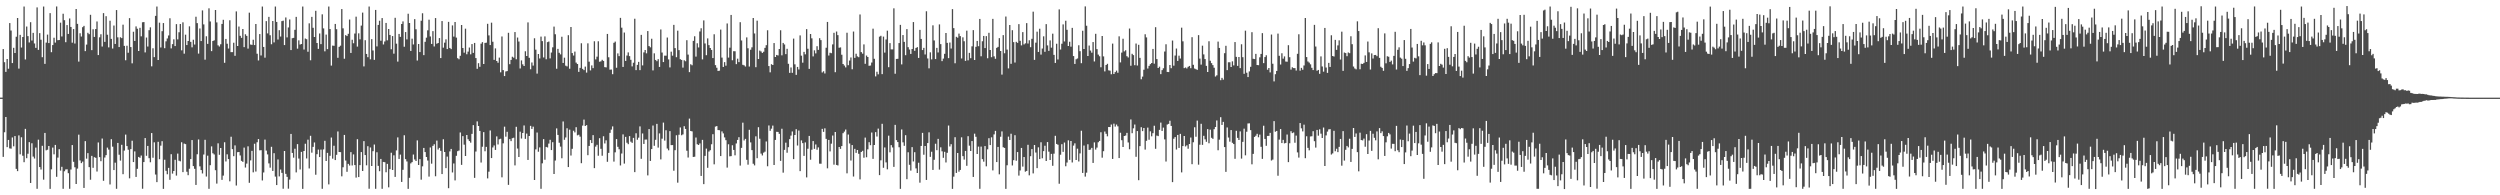 <?xml version="1.0" encoding="UTF-8"?>
<svg xmlns="http://www.w3.org/2000/svg" width="1920" height="150">
  <path d="M0 74.964h1v1.000H0zM1 74.980h1v1.000H1zM2 37.682h1v82.801H2zM3 47.779h1v53.813H3zM4 55.170h1v34.672H4zM5 45.336h1v67.678H5zM6 52.772h1v54.678H6zM7 17.698h1v96.268H7zM8 23.423h1v90.769H8zM9 48.428h1v57.140H9zM10 36.734h1v75.668H10zM11 40.687h1v63.820H11zM12 28.188h1v101.520H12zM13 13.844h1v117.602H13zM14 52.672h1v51.309H14zM15 26.756h1v91.793H15zM16 36.501h1v68.934H16zM17 28.394h1v91.193H17zM18 5.010h1v119.569H18zM19 45.658h1v53.299H19zM20 20.379h1v101.097H20zM21 27.759h1v90.325H21zM22 32.593h1v76.584H22zM23 17.074h1v123.445H23zM24 31.103h1v78.930H24zM25 25.242h1v95.042H25zM26 33.397h1v88.332H26zM27 36.781h1v76.562H27zM28 5.682h1v139.307H28zM29 38.299h1v68.966H29zM30 25.462h1v102.850H30zM31 30.523h1v99.679H31zM32 43.922h1v68.051H32zM33 5.032h1v132.960H33zM34 49.043h1v53.049H34zM35 32.722h1v82.745H35zM36 26.599h1v88.372H36zM37 33.058h1v79.078H37zM38 10.084h1v134.963H38zM39 40.111h1v89.957H39zM40 34.614h1v78.727H40zM41 28.959h1v89.586H41zM42 32.694h1v78.618H42zM43 4.976h1v130.786H43zM44 30.851h1v90.184H44zM45 30.727h1v83.835H45zM46 17.393h1v113.629H46zM47 28.005h1v100.110H47zM48 10.538h1v134.467H48zM49 15.492h1v116.030H49zM50 32.403h1v97.743H50zM51 19.242h1v110.775H51zM52 26.083h1v106.927H52zM53 14.171h1v130.802H53zM54 20.705h1v109.482H54zM55 32.762h1v78.658H55zM56 22.303h1v101.949H56zM57 33.438h1v95.001H57zM58 6.936h1v134.381H58zM59 18.335h1v111.172H59zM60 47.285h1v56.146H60zM61 25.550h1v97.662H61zM62 28.035h1v97.268H62zM63 20.868h1v103.239H63zM64 19.866h1v124.491H64zM65 39.262h1v69.137H65zM66 34.256h1v87.619H66zM67 25.191h1v92.413H67zM68 26.244h1v102.121H68zM69 11.349h1v126.667H69zM70 38.498h1v81.191H70zM71 22.461h1v106.408H71zM72 28.359h1v92.346H72zM73 22.308h1v98.902H73zM74 16.476h1v115.243H74zM75 42.302h1v67.104H75zM76 28.647h1v92.056H76zM77 26.312h1v97.495H77zM78 35.752h1v70.630H78zM79 10.083h1v128.768H79zM80 32.148h1v88.818H80zM81 12.462h1v106.679H81zM82 26.657h1v86.712H82zM83 36.416h1v78.496H83zM84 15.908h1v125.762H84zM85 29.851h1v77.054H85zM86 37.289h1v75.333H86zM87 19.635h1v110.984H87zM88 33.735h1v91.216H88zM89 7.754h1v137.243H89zM90 28.654h1v81.136H90zM91 36.136h1v82.700H91zM92 28.614h1v94.717H92zM93 29.306h1v81.891H93zM94 18.929h1v114.873H94zM95 35.248h1v80.389H95zM96 46.305h1v57.049H96zM97 35.113h1v77.071H97zM98 40.495h1v74.502H98zM99 13.925h1v123.051H99zM100 36.151h1v78.373H100zM101 48.663h1v59.411H101zM102 24.375h1v100.079H102zM103 31.426h1v84.871H103zM104 20.296h1v115.568H104zM105 22.067h1v107.565H105zM106 39.185h1v81.339H106zM107 21.365h1v99.824H107zM108 27.885h1v91.581H108zM109 17.118h1v127.831H109zM110 16.953h1v107.515H110zM111 40.262h1v65.775H111zM112 28.829h1v90.830H112zM113 35.745h1v76.311H113zM114 23.196h1v98.308H114zM115 21.009h1v103.634H115zM116 50.953h1v51.240H116zM117 37.072h1v84.076H117zM118 43.885h1v65.417H118zM119 12.184h1v121.864H119zM120 4.996h1v134.886H120zM121 46.070h1v62.813H121zM122 17.397h1v104.866H122zM123 36.442h1v75.443H123zM124 23.940h1v84.510H124zM125 17.724h1v127.308H125zM126 37.007h1v85.680H126zM127 31.760h1v99.425H127zM128 29.526h1v104.317H128zM129 27.249h1v101.689H129zM130 14.008h1v124.100H130zM131 37.146h1v81.287H131zM132 33.918h1v99.411H132zM133 30.182h1v101.140H133zM134 35.402h1v87.322H134zM135 18.516h1v116.360H135zM136 30.282h1v87.678H136zM137 24.760h1v98.702H137zM138 18.418h1v105.488H138zM139 38.663h1v70.591H139zM140 17.170h1v115.013H140zM141 41.238h1v69.023H141zM142 26.635h1v84.070H142zM143 34.617h1v97.286H143zM144 31.494h1v103.084H144zM145 20.208h1v109.371H145zM146 32.167h1v89.996H146zM147 36.327h1v71.229H147zM148 30.521h1v97.043H148zM149 34.198h1v95.430H149zM150 12.852h1v129.193H150zM151 17.774h1v100.726H151zM152 41.174h1v65.929H152zM153 21.882h1v105.842H153zM154 31.563h1v99.069H154zM155 7.963h1v125.246H155zM156 18.731h1v99.965H156zM157 45.800h1v61.582H157zM158 27.877h1v107.699H158zM159 33.680h1v85.889H159zM160 6.401h1v138.611H160zM161 16.473h1v110.398H161zM162 39.249h1v73.192H162zM163 31.494h1v86.196H163zM164 30.984h1v87.645H164zM165 7.687h1v123.024H165zM166 17.179h1v123.839H166zM167 34.820h1v75.236H167zM168 35.716h1v83.164H168zM169 34.019h1v79.662H169zM170 18.390h1v119.745H170zM171 15.221h1v119.650H171zM172 48.212h1v61.043H172zM173 29.898h1v94.110H173zM174 33.581h1v84.967H174zM175 37.253h1v84.926H175zM176 15.554h1v123.731H176zM177 40.055h1v64.979H177zM178 40.037h1v74.518H178zM179 32.819h1v87.154H179zM180 42.865h1v68.782H180zM181 8.767h1v133.728H181zM182 35.346h1v81.566H182zM183 20.375h1v96.362H183zM184 27.479h1v91.907H184zM185 29.105h1v94.429H185zM186 22.279h1v102.012H186zM187 36.213h1v77.128H187zM188 26.327h1v102.334H188zM189 27.565h1v98.085H189zM190 37.333h1v75.036H190zM191 9.734h1v130.654H191zM192 34.181h1v88.991H192zM193 34.437h1v81.420H193zM194 30.494h1v101.882H194zM195 34.594h1v75.776H195zM196 18.430h1v113.326H196zM197 41.272h1v67.986H197zM198 46.449h1v60.367H198zM199 26.145h1v89.300H199zM200 42.610h1v72.726H200zM201 4.995h1v133.607H201zM202 36.060h1v96.398H202zM203 44.275h1v62.938H203zM204 16.244h1v99.420H204zM205 25.675h1v92.880H205zM206 12.953h1v112.546H206zM207 27.103h1v101.659H207zM208 33.989h1v78.750H208zM209 16.143h1v115.128H209zM210 32.582h1v85.078H210zM211 5.004h1v130.635H211zM212 16.863h1v125.259H212zM213 30.366h1v92.114H213zM214 23.208h1v112.272H214zM215 28.042h1v102.186H215zM216 16.254h1v116.519H216zM217 15.898h1v129.071H217zM218 34.636h1v81.316H218zM219 13.435h1v120.106H219zM220 28.699h1v107.120H220zM221 21.108h1v123.788H221zM222 14.941h1v122.968H222zM223 38.465h1v64.411H223zM224 29.352h1v88.076H224zM225 29.091h1v91.986H225zM226 22.866h1v91.354H226zM227 12.967h1v119.445H227zM228 37.364h1v73.324H228zM229 30.950h1v90.828H229zM230 34.186h1v95.939H230zM231 33.792h1v82.836H231zM232 5.005h1v140.029H232zM233 38.057h1v77.932H233zM234 29.610h1v80.754H234zM235 30.081h1v91.598H235zM236 39.715h1v67.546H236zM237 17.914h1v111.479H237zM238 46.280h1v58.005H238zM239 12.948h1v104.323H239zM240 21.368h1v91.413H240zM241 28.395h1v80.994H241zM242 8.273h1v125.928H242zM243 33.027h1v85.415H243zM244 37.508h1v77.364H244zM245 25.684h1v94.932H245zM246 33.902h1v80.975H246zM247 11.014h1v134.006H247zM248 21.831h1v92.908H248zM249 39.427h1v68.724H249zM250 26.599h1v97.053H250zM251 37.759h1v79.629H251zM252 5.007h1v136.599H252zM253 22.340h1v97.306H253zM254 50.402h1v55.203H254zM255 35.039h1v86.792H255zM256 35.168h1v76.762H256zM257 18.391h1v104.550H257zM258 22.424h1v96.441H258zM259 44.381h1v56.569H259zM260 35.980h1v80.750H260zM261 35.094h1v81.732H261zM262 6.948h1v128.480H262zM263 21.755h1v106.698H263zM264 45.133h1v58.480H264zM265 26.990h1v96.314H265zM266 27.716h1v104.202H266zM267 25.976h1v99.869H267zM268 14.986h1v112.122H268zM269 40.655h1v76.194H269zM270 30.496h1v96.574H270zM271 33.203h1v85.371H271zM272 25.750h1v101.001H272zM273 12.813h1v123.574H273zM274 35.803h1v71.121H274zM275 25.603h1v110.393H275zM276 30.230h1v96.595H276zM277 19.679h1v97.087H277zM278 9.680h1v121.628H278zM279 51.011h1v57.394H279zM280 30.863h1v88.219H280zM281 41.433h1v85.547H281zM282 43.928h1v68.372H282zM283 4.997h1v139.974H283zM284 45.553h1v67.683H284zM285 30.045h1v97.430H285zM286 38.762h1v77.361H286zM287 45.956h1v65.054H287zM288 7.624h1v137.400H288zM289 35.659h1v81.277H289zM290 19.131h1v108.239H290zM291 15.918h1v115.544H291zM292 31.294h1v90.759H292zM293 13.900h1v131.112H293zM294 34.124h1v90.253H294zM295 31.829h1v92.751H295zM296 17.629h1v114.677H296zM297 30.982h1v94.887H297zM298 22.264h1v121.616H298zM299 26.849h1v103.045H299zM300 37.821h1v79.477H300zM301 27.708h1v102.843H301zM302 41.216h1v78.076H302zM303 13.690h1v122.170H303zM304 33.520h1v81.962H304zM305 47.288h1v58.243H305zM306 26.042h1v96.003H306zM307 28.334h1v90.398H307zM308 18.425h1v121.284H308zM309 16.438h1v113.967H309zM310 35.878h1v68.021H310zM311 24.618h1v97.576H311zM312 30.251h1v93.734H312zM313 10.526h1v134.499H313zM314 17.651h1v118.915H314zM315 39.141h1v86.345H315zM316 29.691h1v94.825H316zM317 34.157h1v84.519H317zM318 14.715h1v107.758H318zM319 22.462h1v101.202H319zM320 46.471h1v61.344H320zM321 33.795h1v92.924H321zM322 40.001h1v82.199H322zM323 15.914h1v122.078H323zM324 10.186h1v117.553H324zM325 42.342h1v71.258H325zM326 32.079h1v84.699H326zM327 28.923h1v91.637H327zM328 23.317h1v99.983H328zM329 15.114h1v120.498H329zM330 28.004h1v85.250H330zM331 33.723h1v91.957H331zM332 23.907h1v88.110H332zM333 35.660h1v75.154H333zM334 13.868h1v121.480H334zM335 33.610h1v74.376H335zM336 33.041h1v81.820H336zM337 29.234h1v84.337H337zM338 44.581h1v71.304H338zM339 16.185h1v117.510H339zM340 36.626h1v70.333H340zM341 32.764h1v83.971H341zM342 30.229h1v98.892H342zM343 37.683h1v82.612H343zM344 16.786h1v127.756H344zM345 36.792h1v79.487H345zM346 37.754h1v76.624H346zM347 19.486h1v112.966H347zM348 28.120h1v97.427H348zM349 16.878h1v121.646H349zM350 28.886h1v90.746H350zM351 44.672h1v71.440H351zM352 45.500h1v70.127H352zM353 42.836h1v58.894H353zM354 19.205h1v107.405H354zM355 36.870h1v67.671H355zM356 40.429h1v70.660H356zM357 21.995h1v97.793H357zM358 41.654h1v62.013H358zM359 39.609h1v67.370H359zM360 36.499h1v71.861H360zM361 41.702h1v67.853H361zM362 33.860h1v68.931H362zM363 40.585h1v55.522H363zM364 32.958h1v103.646H364zM365 44.585h1v71.773H365zM366 52.854h1v40.371H366zM367 48.525h1v48.265H367zM368 51.317h1v49.233H368zM369 33.543h1v91.274H369zM370 32.374h1v80.295H370zM371 49.139h1v52.357H371zM372 32.952h1v83.229H372zM373 32.781h1v79.998H373zM374 18.260h1v118.769H374zM375 27.184h1v104.640H375zM376 34.623h1v65.585H376zM377 17.387h1v104.027H377zM378 32.029h1v81.240H378zM379 45.955h1v65.780H379zM380 37.151h1v77.988H380zM381 46.830h1v57.940H381zM382 48.176h1v62.764H382zM383 44.223h1v62.730H383zM384 55.532h1v50.996H384zM385 28.011h1v108.196H385zM386 53.846h1v56.227H386zM387 58.417h1v38.861H387zM388 54.897h1v50.077H388zM389 54.603h1v46.595H389zM390 25.198h1v116.764H390zM391 49.314h1v57.554H391zM392 46.026h1v62.339H392zM393 43.596h1v62.550H393zM394 44.300h1v61.492H394zM395 24.631h1v102.384H395zM396 45.492h1v51.914H396zM397 28.809h1v85.267H397zM398 31.916h1v88.654H398zM399 52.572h1v48.541H399zM400 46.378h1v60.030H400zM401 49.426h1v52.725H401zM402 50.705h1v45.662H402zM403 39.360h1v67.292H403zM404 42.987h1v59.637H404zM405 17.203h1v105.634H405zM406 44.380h1v60.070H406zM407 53.199h1v43.475H407zM408 47.973h1v51.027H408zM409 50.397h1v46.901H409zM410 29.398h1v108.835H410zM411 38.122h1v76.641H411zM412 56.513h1v45.253H412zM413 41.484h1v75.035H413zM414 44.898h1v68.293H414zM415 28.133h1v116.889H415zM416 31.609h1v93.838H416zM417 44.124h1v62.728H417zM418 27.940h1v94.734H418zM419 45.491h1v67.361H419zM420 32.355h1v80.917H420zM421 31.899h1v78.387H421zM422 44.866h1v62.490H422zM423 40.321h1v74.945H423zM424 36.365h1v72.856H424zM425 20.426h1v113.212H425zM426 26.314h1v97.001H426zM427 52.799h1v45.814H427zM428 37.550h1v66.073H428zM429 40.570h1v69.068H429zM430 41.756h1v70.837H430zM431 28.230h1v93.324H431zM432 48.342h1v44.938H432zM433 44.290h1v63.067H433zM434 50.412h1v55.175H434zM435 50.975h1v47.535H435zM436 27.019h1v101.291H436zM437 52.812h1v46.795H437zM438 20.751h1v98.718H438zM439 40.744h1v73.532H439zM440 42.635h1v57.771H440zM441 39.644h1v62.015H441zM442 48.083h1v49.614H442zM443 49.155h1v54.798H443zM444 55.189h1v48.308H444zM445 52.130h1v52.849H445zM446 33.203h1v92.150H446zM447 52.898h1v43.566H447zM448 53.880h1v37.998H448zM449 51.170h1v45.603H449zM450 55.771h1v40.348H450zM451 33.256h1v85.935H451zM452 47.371h1v64.700H452zM453 54.056h1v53.519H453zM454 50.232h1v59.635H454zM455 52.319h1v51.441H455zM456 31.682h1v97.450H456zM457 45.611h1v66.971H457zM458 43.540h1v67.651H458zM459 31.676h1v87.950H459zM460 47.434h1v58.698H460zM461 47.123h1v67.151H461zM462 45.919h1v73.705H462zM463 46.794h1v57.851H463zM464 51.542h1v58.617H464zM465 51.742h1v56.010H465zM466 26.080h1v98.197H466zM467 43.994h1v73.410H467zM468 53.499h1v48.553H468zM469 53.394h1v46.151H469zM470 56.999h1v40.050H470zM471 32.876h1v91.243H471zM472 31.959h1v85.011H472zM473 52.025h1v54.774H473zM474 41.001h1v71.752H474zM475 43.098h1v71.536H475zM476 13.726h1v113.328H476zM477 21.230h1v96.662H477zM478 51.403h1v51.792H478zM479 24.982h1v100.659H479zM480 46.792h1v58.302H480zM481 42.633h1v66.970H481zM482 40.251h1v70.481H482zM483 43.094h1v61.479H483zM484 45.952h1v62.841H484zM485 50.987h1v58.711H485zM486 48.171h1v57.723H486zM487 14.411h1v117.808H487zM488 53.886h1v48.465H488zM489 49.800h1v57.523H489zM490 47.527h1v58.205H490zM491 53.855h1v43.218H491zM492 26.798h1v95.143H492zM493 50.207h1v52.289H493zM494 40.260h1v70.289H494zM495 38.402h1v68.807H495zM496 40.953h1v66.231H496zM497 23.842h1v110.866H497zM498 35.381h1v63.755H498zM499 36.344h1v87.242H499zM500 29.729h1v84.762H500zM501 54.075h1v42.319H501zM502 40.975h1v70.987H502zM503 46.039h1v61.339H503zM504 47.023h1v48.088H504zM505 45.454h1v67.883H505zM506 51.424h1v51.011H506zM507 22.630h1v99.814H507zM508 40.350h1v66.146H508zM509 47.685h1v46.490H509zM510 42.764h1v65.236H510zM511 42.753h1v57.293H511zM512 28.849h1v85.213H512zM513 45.626h1v69.839H513zM514 51.766h1v48.955H514zM515 39.686h1v71.757H515zM516 42.769h1v68.662H516zM517 19.089h1v112.032H517zM518 36.971h1v78.365H518zM519 43.927h1v59.979H519zM520 23.578h1v116.724H520zM521 38.507h1v64.945H521zM522 45.454h1v52.457H522zM523 46.048h1v57.845H523zM524 51.907h1v51.334H524zM525 46.305h1v50.608H525zM526 47.045h1v51.989H526zM527 30.882h1v84.893H527zM528 41.912h1v79.088H528zM529 55.405h1v35.660H529zM530 49.374h1v51.219H530zM531 50.143h1v50.759H531zM532 31.370h1v89.169H532zM533 27.833h1v92.534H533zM534 43.447h1v62.192H534zM535 33.218h1v77.584H535zM536 36.471h1v74.883H536zM537 24.148h1v85.977H537zM538 21.716h1v113.381H538zM539 45.603h1v61.811H539zM540 15.663h1v125.750H540zM541 33.381h1v86.342H541zM542 42.374h1v71.768H542zM543 29.495h1v99.358H543zM544 34.651h1v81.751H544zM545 36.889h1v78.444H545zM546 38.328h1v72.447H546zM547 44.605h1v58.439H547zM548 26.331h1v99.863H548zM549 50.025h1v47.205H549zM550 52.029h1v44.790H550zM551 54.488h1v45.427H551zM552 54.280h1v45.696H552zM553 22.749h1v97.122H553zM554 44.239h1v56.684H554zM555 51.391h1v51.042H555zM556 47.699h1v57.804H556zM557 50.416h1v57.246H557zM558 18.023h1v110.673H558zM559 44.256h1v66.538H559zM560 36.588h1v83.464H560zM561 11.455h1v108.462H561zM562 46.261h1v65.317H562zM563 39.311h1v75.846H563zM564 39.395h1v79.900H564zM565 49.272h1v60.905H565zM566 45.069h1v62.400H566zM567 47.730h1v57.617H567zM568 17.046h1v110.145H568zM569 31.073h1v82.475H569zM570 49.782h1v44.415H570zM571 50.156h1v57.709H571zM572 51.106h1v55.535H572zM573 28.738h1v93.967H573zM574 37.050h1v89.392H574zM575 51.089h1v48.599H575zM576 38.205h1v71.154H576zM577 36.352h1v78.966H577zM578 13.799h1v111.943H578zM579 25.710h1v101.297H579zM580 51.603h1v53.103H580zM581 15.854h1v105.645H581zM582 45.292h1v52.373H582zM583 38.837h1v67.702H583zM584 39.516h1v78.467H584zM585 40.637h1v78.779H585zM586 39.729h1v77.500H586zM587 36.769h1v79.698H587zM588 34.688h1v73.944H588zM589 23.230h1v104.473H589zM590 50.736h1v45.635H590zM591 55.550h1v44.905H591zM592 49.322h1v49.511H592zM593 49.906h1v46.577H593zM594 33.065h1v93.644H594zM595 43.766h1v63.707H595zM596 42.206h1v58.999H596zM597 42.574h1v58.744H597zM598 37.610h1v65.178H598zM599 23.221h1v100.337H599zM600 42.480h1v56.385H600zM601 32.956h1v99.628H601zM602 34.145h1v80.939H602zM603 41.563h1v68.024H603zM604 37.467h1v79.858H604zM605 49.005h1v64.025H605zM606 55.973h1v50.881H606zM607 51.813h1v52.341H607zM608 55.905h1v45.064H608zM609 29.650h1v92.564H609zM610 49.416h1v54.279H610zM611 57.476h1v41.745H611zM612 51.386h1v60.383H612zM613 53.356h1v46.889H613zM614 27.208h1v104.199H614zM615 42.765h1v65.071H615zM616 48.135h1v61.779H616zM617 39.856h1v79.867H617zM618 41.722h1v67.659H618zM619 22.360h1v113.875H619zM620 37.422h1v76.786H620zM621 52.872h1v51.503H621zM622 26.099h1v96.596H622zM623 29.453h1v85.519H623zM624 43.297h1v65.022H624zM625 38.661h1v75.658H625zM626 40.985h1v69.939H626zM627 35.482h1v79.516H627zM628 38.302h1v74.920H628zM629 29.326h1v96.388H629zM630 30.817h1v94.932H630zM631 55.665h1v43.314H631zM632 54.712h1v46.578H632zM633 56.433h1v42.145H633zM634 36.681h1v69.984H634zM635 16.822h1v112.472H635zM636 42.654h1v64.792H636zM637 40.508h1v75.773H637zM638 40.851h1v69.508H638zM639 34.106h1v70.009H639zM640 25.201h1v101.250H640zM641 55.472h1v45.883H641zM642 24.243h1v102.402H642zM643 26.972h1v100.117H643zM644 36.678h1v76.203H644zM645 36.410h1v77.928H645zM646 42.050h1v70.105H646zM647 49.155h1v53.142H647zM648 50.332h1v50.724H648zM649 51.751h1v47.738H649zM650 25.164h1v107.953H650zM651 50.070h1v53.263H651zM652 46.499h1v63.677H652zM653 44.119h1v79.168H653zM654 53.221h1v58.198H654zM655 24.191h1v111.389H655zM656 44.461h1v69.844H656zM657 41.268h1v76.129H657zM658 43.315h1v71.899H658zM659 43.930h1v74.186H659zM660 11.111h1v126.669H660zM661 40.030h1v76.654H661zM662 41.194h1v74.643H662zM663 34.084h1v87.061H663zM664 48.978h1v56.699H664zM665 42.626h1v78.157H665zM666 43.761h1v70.942H666zM667 50.537h1v58.679H667zM668 50.319h1v61.186H668zM669 48.008h1v53.774H669zM670 22.023h1v99.979H670zM671 45.160h1v66.186H671zM672 58.687h1v42.810H672zM673 55.077h1v49.758H673zM674 57.083h1v41.697H674zM675 28.136h1v106.387H675zM676 27.470h1v95.647H676zM677 56.914h1v38.150H677zM678 28.118h1v100.753H678zM679 40.405h1v72.828H679zM680 30.309h1v94.425H680zM681 23.549h1v106.487H681zM682 51.593h1v52.605H682zM683 33.150h1v83.865H683zM684 37.951h1v73.511H684zM685 37.921h1v75.345H685zM686 6.407h1v121.762H686zM687 56.606h1v39.291H687zM688 45.252h1v62.376H688zM689 45.179h1v63.950H689zM690 33.057h1v80.057H690zM691 19.116h1v125.920H691zM692 49.454h1v49.987H692zM693 26.930h1v82.405H693zM694 32.171h1v79.821H694zM695 42.413h1v61.396H695zM696 22.386h1v115.263H696zM697 36.244h1v80.684H697zM698 38.063h1v88.524H698zM699 41.397h1v89.648H699zM700 37.607h1v75.410H700zM701 16.930h1v107.053H701zM702 38.993h1v77.878H702zM703 36.821h1v92.514H703zM704 36.195h1v96.654H704zM705 44.489h1v80.471H705zM706 22.932h1v117.363H706zM707 29.900h1v82.178H707zM708 38.456h1v63.588H708zM709 36.745h1v82.072H709zM710 41.810h1v70.302H710zM711 8.641h1v129.535H711zM712 44.912h1v64.956H712zM713 52.468h1v49.189H713zM714 40.179h1v80.275H714zM715 45.604h1v70.911H715zM716 19.444h1v111.046H716zM717 31.054h1v91.648H717zM718 45.370h1v65.031H718zM719 36.760h1v78.591H719zM720 40.280h1v66.385H720zM721 18.735h1v111.515H721zM722 33.910h1v79.257H722zM723 46.965h1v69.264H723zM724 45.010h1v76.192H724zM725 41.329h1v75.268H725zM726 25.329h1v99.463H726zM727 32.926h1v84.444H727zM728 44.652h1v51.766H728zM729 32.679h1v79.802H729zM730 37.249h1v73.514H730zM731 7.031h1v138.003H731zM732 21.583h1v114.101H732zM733 48.581h1v56.811H733zM734 28.281h1v104.552H734zM735 28.944h1v88.576H735zM736 25.803h1v106.018H736zM737 27.757h1v102.772H737zM738 44.910h1v60.556H738zM739 28.651h1v91.264H739zM740 31.669h1v90.913H740zM741 46.740h1v69.193H741zM742 23.567h1v103.773H742zM743 46.318h1v58.297H743zM744 40.613h1v71.282H744zM745 44.712h1v71.270H745zM746 35.588h1v72.753H746zM747 23.139h1v112.759H747zM748 46.091h1v56.578H748zM749 35.924h1v69.135H749zM750 31.429h1v86.848H750zM751 35.458h1v77.152H751zM752 14.517h1v130.476H752zM753 43.237h1v69.342H753zM754 31.676h1v90.532H754zM755 27.582h1v96.584H755zM756 36.897h1v75.303H756zM757 27.737h1v99.992H757zM758 44.740h1v69.925H758zM759 25.211h1v80.909H759zM760 38.399h1v73.007H760zM761 43.926h1v61.550H761zM762 14.497h1v116.365H762zM763 43.243h1v59.984H763zM764 45.161h1v55.340H764zM765 36.787h1v87.669H765zM766 36.009h1v76.825H766zM767 29.265h1v104.603H767zM768 39.182h1v65.813H768zM769 57.269h1v43.666H769zM770 26.985h1v86.115H770zM771 40.924h1v72.674H771zM772 12.678h1v132.374H772zM773 38.091h1v88.845H773zM774 52.555h1v52.366H774zM775 19.217h1v88.280H775zM776 48.995h1v53.693H776zM777 23.169h1v103.918H777zM778 32.344h1v90.688H778zM779 48.027h1v55.809H779zM780 32.090h1v91.358H780zM781 32.921h1v83.887H781zM782 18.516h1v116.371H782zM783 31.326h1v99.581H783zM784 34.886h1v78.733H784zM785 24.655h1v103.317H785zM786 34.109h1v86.492H786zM787 33.276h1v98.541H787zM788 17.781h1v113.489H788zM789 33.451h1v77.774H789zM790 30.920h1v103.713H790zM791 36.253h1v83.703H791zM792 29.803h1v84.658H792zM793 8.972h1v124.186H793zM794 45.983h1v65.378H794zM795 32.777h1v84.343H795zM796 24.303h1v104.823H796zM797 39.875h1v73.268H797zM798 22.082h1v100.063H798zM799 41.926h1v67.346H799zM800 37.254h1v84.285H800zM801 27.884h1v88.188H801zM802 39.777h1v72.123H802zM803 18.512h1v105.146H803zM804 34.889h1v74.200H804zM805 39.069h1v77.436H805zM806 31.040h1v91.849H806zM807 36.625h1v81.565H807zM808 25.861h1v101.460H808zM809 42.148h1v75.850H809zM810 48.336h1v55.968H810zM811 33.604h1v76.946H811zM812 45.666h1v65.503H812zM813 7.199h1v133.932H813zM814 38.043h1v80.808H814zM815 33.598h1v77.156H815zM816 18.746h1v97.865H816zM817 31.846h1v77.637H817zM818 15.906h1v111.785H818zM819 22.896h1v101.910H819zM820 35.349h1v72.444H820zM821 32.062h1v90.726H821zM822 35.839h1v72.463H822zM823 21.412h1v103.346H823zM824 43.043h1v68.777H824zM825 49.118h1v60.950H825zM826 45.541h1v77.333H826zM827 44.902h1v69.262H827zM828 34.741h1v89.265H828zM829 39.314h1v78.507H829zM830 48.535h1v51.851H830zM831 23.620h1v109.200H831zM832 37.650h1v74.134H832zM833 4.922h1v130.689H833zM834 19.786h1v112.836H834zM835 42.984h1v67.817H835zM836 34.966h1v80.198H836zM837 38.791h1v76.093H837zM838 40.462h1v73.117H838zM839 32.303h1v92.841H839zM840 47.190h1v62.197H840zM841 25.934h1v88.978H841zM842 37.732h1v75.651H842zM843 41.928h1v67.349H843zM844 43.236h1v65.012H844zM845 51.685h1v49.892H845zM846 27.667h1v93.420H846zM847 43.312h1v72.807H847zM848 54.824h1v46.193H848zM849 49.899h1v52.870H849zM850 49.009h1v55.712H850zM851 54.021h1v43.495H851zM852 54.292h1v43.300H852zM853 57.018h1v38.602H853zM854 33.511h1v88.555H854zM855 56.822h1v38.160H855zM856 55.386h1v41.825H856zM857 54.198h1v41.429H857zM858 55.881h1v41.162H858zM859 27.924h1v93.480H859zM860 47.921h1v54.023H860zM861 40.381h1v67.271H861zM862 29.750h1v83.125H862zM863 39.454h1v64.975H863zM864 38.590h1v65.499H864zM865 43.173h1v58.894H865zM866 44.130h1v65.276H866zM867 21.899h1v92.743H867zM868 50.484h1v41.247H868zM869 41.300h1v60.984H869zM870 42.334h1v56.201H870zM871 50.094h1v45.547H871zM872 33.453h1v86.972H872zM873 50.336h1v50.316H873zM874 34.417h1v103.999H874zM875 44.420h1v67.787H875zM876 60.863h1v36.815H876zM877 58.849h1v41.848H877zM878 53.554h1v44.770H878zM879 26.304h1v88.610H879zM880 28.709h1v79.428H880zM881 52.625h1v45.375H881zM882 50.568h1v56.739H882zM883 49.278h1v51.598H883zM884 48.402h1v56.321H884zM885 37.582h1v64.697H885zM886 48.884h1v47.692H886zM887 20.864h1v93.392H887zM888 45.369h1v58.756H888zM889 52.209h1v52.348H889zM890 51.183h1v48.562H890zM891 56.918h1v37.250H891zM892 53.858h1v46.697H892zM893 52.434h1v45.566H893zM894 39.593h1v67.444H894zM895 33.980h1v90.054H895zM896 55.251h1v40.373H896zM897 55.355h1v39.791H897zM898 49.924h1v42.807H898zM899 52.378h1v44.343H899zM900 31.121h1v108.754H900zM901 50.421h1v56.138H901zM902 42.664h1v62.619H902zM903 37.258h1v77.584H903zM904 46.813h1v56.821H904zM905 42.755h1v70.863H905zM906 44.941h1v57.868H906zM907 21.259h1v111.155H907zM908 31.729h1v80.434H908zM909 52.346h1v52.109H909zM910 51.788h1v60.720H910zM911 52.569h1v59.032H911zM912 51.282h1v62.925H912zM913 50.636h1v59.970H913zM914 52.400h1v53.227H914zM915 28.551h1v97.567H915zM916 49.757h1v59.492H916zM917 52.651h1v45.075H917zM918 53.145h1v51.871H918zM919 53.634h1v39.001H919zM920 27.002h1v99.486H920zM921 44.990h1v66.168H921zM922 49.603h1v45.494H922zM923 35.074h1v76.165H923zM924 41.755h1v62.530H924zM925 45.348h1v61.656H925zM926 50.574h1v58.329H926zM927 55.275h1v43.912H927zM928 31.676h1v78.328H928zM929 46.656h1v52.904H929zM930 48.491h1v57.343H930zM931 50.040h1v56.628H931zM932 52.003h1v47.226H932zM933 58.766h1v38.769H933zM934 57.848h1v34.677H934zM935 31.964h1v83.422H935zM936 36.823h1v70.417H936zM937 61.595h1v28.426H937zM938 59.814h1v36.160H938zM939 61.165h1v32.447H939zM940 40.859h1v72.067H940zM941 35.190h1v96.795H941zM942 53.871h1v44.036H942zM943 47.797h1v57.836H943zM944 47.845h1v60.932H944zM945 51.439h1v48.474H945zM946 47.105h1v62.551H946zM947 50.222h1v60.443H947zM948 32.292h1v89.643H948zM949 43.698h1v56.736H949zM950 50.601h1v55.282H950zM951 43.768h1v63.732H951zM952 52.337h1v48.569H952zM953 33.976h1v87.853H953zM954 43.916h1v65.023H954zM955 56.689h1v42.116H955zM956 23.571h1v95.723H956zM957 55.853h1v45.307H957zM958 59.204h1v35.605H958zM959 54.827h1v39.879H959zM960 51.292h1v48.655H960zM961 24.714h1v101.500H961zM962 45.144h1v73.026H962zM963 45.358h1v59.812H963zM964 41.382h1v62.838H964zM965 49.939h1v52.833H965zM966 50.089h1v55.312H966zM967 44.037h1v59.351H967zM968 41.443h1v71.325H968zM969 25.471h1v96.531H969zM970 48.497h1v48.091H970zM971 43.818h1v62.889H971zM972 42.462h1v69.510H972zM973 53.533h1v50.879H973zM974 52.238h1v52.091H974zM975 55.594h1v46.466H975zM976 26.495h1v96.798H976zM977 48.966h1v73.603H977zM978 62.538h1v30.506H978zM979 56.989h1v44.172H979zM980 54.465h1v46.072H980zM981 25.819h1v109.128H981zM982 42.861h1v64.337H982zM983 49.581h1v49.552H983zM984 40.883h1v68.974H984zM985 45.080h1v62.336H985zM986 43.321h1v66.786H986zM987 47.264h1v62.522H987zM988 47.419h1v55.886H988zM989 34.738h1v89.785H989zM990 43.909h1v66.111H990zM991 53.470h1v47.280H991zM992 51.652h1v50.581H992zM993 52.299h1v49.442H993zM994 52.319h1v57.292H994zM995 54.167h1v49.989H995zM996 41.309h1v75.710H996zM997 26.320h1v94.704H997zM998 54.281h1v40.235H998zM999 52.119h1v46.461H999zM1000 53.565h1v47.334H1000zM1001 50.290h1v45.459H1001zM1002 13.813h1v107.680H1002zM1003 43.834h1v60.816H1003zM1004 47.199h1v66.341H1004zM1005 48.096h1v67.355H1005zM1006 49.429h1v55.352H1006zM1007 52.075h1v52.568H1007zM1008 53.811h1v46.969H1008zM1009 19.096h1v89.362H1009zM1010 35.751h1v77.621H1010zM1011 54.345h1v45.422H1011zM1012 53.688h1v50.520H1012zM1013 56.677h1v42.671H1013zM1014 43.319h1v59.321H1014zM1015 51.020h1v54.969H1015zM1016 55.046h1v42.923H1016zM1017 21.431h1v106.067H1017zM1018 51.868h1v52.111H1018zM1019 55.979h1v45.102H1019zM1020 48.306h1v51.074H1020zM1021 51.426h1v47.761H1021zM1022 27.104h1v91.591H1022zM1023 42.991h1v74.801H1023zM1024 43.411h1v57.051H1024zM1025 30.622h1v85.555H1025zM1026 38.305h1v75.922H1026zM1027 34.866h1v81.962H1027zM1028 30.961h1v81.841H1028zM1029 45.697h1v61.008H1029zM1030 24.316h1v102.937H1030zM1031 54.424h1v46.276H1031zM1032 40.345h1v82.998H1032zM1033 40.757h1v74.283H1033zM1034 43.182h1v68.892H1034zM1035 40.281h1v72.916H1035zM1036 40.866h1v65.703H1036zM1037 27.877h1v96.478H1037zM1038 33.949h1v80.396H1038zM1039 51.087h1v47.210H1039zM1040 52.576h1v52.607H1040zM1041 53.264h1v49.228H1041zM1042 16.380h1v100.457H1042zM1043 23.835h1v107.732H1043zM1044 53.216h1v48.697H1044zM1045 48.948h1v58.622H1045zM1046 49.173h1v58.652H1046zM1047 48.305h1v58.124H1047zM1048 42.535h1v70.160H1048zM1049 47.578h1v55.463H1049zM1050 31.881h1v86.407H1050zM1051 40.187h1v67.733H1051zM1052 53.396h1v47.119H1052zM1053 41.009h1v74.881H1053zM1054 44.929h1v57.756H1054zM1055 42.303h1v63.518H1055zM1056 42.190h1v65.573H1056zM1057 43.165h1v57.736H1057zM1058 21.650h1v100.727H1058zM1059 44.436h1v53.969H1059zM1060 51.277h1v50.992H1060zM1061 52.149h1v48.738H1061zM1062 54.367h1v50.120H1062zM1063 25.632h1v94.105H1063zM1064 48.634h1v60.697H1064zM1065 43.217h1v61.491H1065zM1066 43.549h1v58.554H1066zM1067 47.577h1v55.623H1067zM1068 46.519h1v67.588H1068zM1069 49.447h1v60.998H1069zM1070 42.929h1v67.546H1070zM1071 24.447h1v91.671H1071zM1072 53.391h1v43.273H1072zM1073 38.264h1v77.159H1073zM1074 36.339h1v80.538H1074zM1075 44.243h1v62.925H1075zM1076 45.045h1v67.914H1076zM1077 50.730h1v56.740H1077zM1078 30.794h1v95.203H1078zM1079 45.164h1v71.893H1079zM1080 54.441h1v41.990H1080zM1081 52.327h1v56.158H1081zM1082 49.193h1v53.432H1082zM1083 22.238h1v97.710H1083zM1084 36.491h1v79.195H1084zM1085 47.324h1v49.165H1085zM1086 44.400h1v65.479H1086zM1087 44.827h1v56.474H1087zM1088 33.745h1v85.299H1088zM1089 43.250h1v66.813H1089zM1090 57.683h1v38.417H1090zM1091 31.339h1v79.769H1091zM1092 34.824h1v83.337H1092zM1093 32.593h1v104.721H1093zM1094 34.806h1v69.215H1094zM1095 58.127h1v36.598H1095zM1096 49.207h1v59.639H1096zM1097 52.927h1v44.284H1097zM1098 33.675h1v82.905H1098zM1099 32.524h1v80.667H1099zM1100 58.370h1v37.937H1100zM1101 56.976h1v39.744H1101zM1102 56.119h1v46.195H1102zM1103 56.182h1v38.933H1103zM1104 32.582h1v94.127H1104zM1105 50.671h1v50.348H1105zM1106 48.999h1v63.915H1106zM1107 49.690h1v66.787H1107zM1108 51.943h1v59.314H1108zM1109 37.474h1v88.588H1109zM1110 56.827h1v43.855H1110zM1111 37.039h1v72.233H1111zM1112 43.688h1v62.730H1112zM1113 49.707h1v46.262H1113zM1114 20.168h1v103.995H1114zM1115 50.960h1v52.354H1115zM1116 43.727h1v56.415H1116zM1117 41.458h1v68.202H1117zM1118 54.490h1v55.502H1118zM1119 24.525h1v106.227H1119zM1120 51.141h1v47.288H1120zM1121 58.424h1v40.776H1121zM1122 54.277h1v44.005H1122zM1123 59.612h1v38.945H1123zM1124 19.749h1v105.103H1124zM1125 46.754h1v59.616H1125zM1126 47.800h1v61.811H1126zM1127 43.149h1v77.192H1127zM1128 44.214h1v70.439H1128zM1129 32.848h1v91.257H1129zM1130 43.810h1v66.626H1130zM1131 56.545h1v42.022H1131zM1132 33.503h1v85.229H1132zM1133 41.814h1v70.166H1133zM1134 37.469h1v97.552H1134zM1135 35.915h1v82.260H1135zM1136 51.755h1v46.707H1136zM1137 23.003h1v87.470H1137zM1138 45.267h1v55.140H1138zM1139 27.928h1v100.187H1139zM1140 36.390h1v76.330H1140zM1141 58.354h1v34.539H1141zM1142 53.251h1v56.456H1142zM1143 50.337h1v52.545H1143zM1144 17.549h1v122.712H1144zM1145 18.458h1v111.122H1145zM1146 41.524h1v69.847H1146zM1147 26.048h1v100.551H1147zM1148 40.592h1v74.804H1148zM1149 33.364h1v84.623H1149zM1150 14.418h1v117.577H1150zM1151 45.316h1v60.318H1151zM1152 24.690h1v115.060H1152zM1153 30.804h1v92.618H1153zM1154 41.660h1v71.868H1154zM1155 17.997h1v108.248H1155zM1156 38.428h1v72.018H1156zM1157 14.440h1v107.223H1157zM1158 17.423h1v108.448H1158zM1159 41.512h1v66.269H1159zM1160 18.162h1v108.304H1160zM1161 30.867h1v85.542H1161zM1162 31.344h1v85.904H1162zM1163 33.766h1v93.429H1163zM1164 40.374h1v86.815H1164zM1165 24.019h1v107.081H1165zM1166 48.284h1v60.569H1166zM1167 11.541h1v107.424H1167zM1168 33.478h1v94.723H1168zM1169 34.827h1v81.273H1169zM1170 11.353h1v120.521H1170zM1171 35.222h1v84.505H1171zM1172 45.440h1v62.017H1172zM1173 31.360h1v91.290H1173zM1174 43.274h1v69.476H1174zM1175 20.493h1v105.074H1175zM1176 36.369h1v72.985H1176zM1177 50.290h1v51.670H1177zM1178 39.407h1v80.869H1178zM1179 34.168h1v79.843H1179zM1180 16.004h1v129.013H1180zM1181 30.650h1v114.353H1181zM1182 43.703h1v66.662H1182zM1183 24.693h1v98.184H1183zM1184 29.637h1v91.134H1184zM1185 8.038h1v125.086H1185zM1186 7.424h1v121.480H1186zM1187 23.810h1v93.699H1187zM1188 20.183h1v106.840H1188zM1189 28.095h1v102.352H1189zM1190 4.997h1v129.243H1190zM1191 15.165h1v119.465H1191zM1192 29.757h1v91.886H1192zM1193 19.728h1v118.564H1193zM1194 21.292h1v106.759H1194zM1195 23.915h1v110.838H1195zM1196 8.645h1v134.325H1196zM1197 29.244h1v89.496H1197zM1198 18.523h1v120.045H1198zM1199 22.145h1v111.675H1199zM1200 29.136h1v95.285H1200zM1201 17.293h1v127.917H1201zM1202 37.385h1v69.742H1202zM1203 23.633h1v93.964H1203zM1204 31.574h1v87.543H1204zM1205 27.325h1v92.125H1205zM1206 5.230h1v132.117H1206zM1207 42.152h1v71.196H1207zM1208 33.669h1v83.102H1208zM1209 29.831h1v100.482H1209zM1210 34.865h1v89.406H1210zM1211 6.407h1v132.096H1211zM1212 30.929h1v91.354H1212zM1213 39.822h1v82.192H1213zM1214 25.565h1v95.111H1214zM1215 41.921h1v65.064H1215zM1216 10.420h1v132.014H1216zM1217 38.112h1v72.536H1217zM1218 39.165h1v73.724H1218zM1219 14.064h1v104.215H1219zM1220 24.222h1v85.749H1220zM1221 6.532h1v137.083H1221zM1222 31.849h1v85.117H1222zM1223 37.249h1v78.670H1223zM1224 31.462h1v93.716H1224zM1225 28.721h1v85.553H1225zM1226 11.281h1v133.636H1226zM1227 35.919h1v80.600H1227zM1228 42.236h1v69.056H1228zM1229 30.060h1v89.868H1229zM1230 38.433h1v74.900H1230zM1231 19.207h1v120.553H1231zM1232 18.637h1v114.205H1232zM1233 36.462h1v68.572H1233zM1234 31.458h1v84.714H1234zM1235 32.279h1v90.165H1235zM1236 24.156h1v99.484H1236zM1237 19.923h1v110.996H1237zM1238 42.926h1v64.411H1238zM1239 29.602h1v86.084H1239zM1240 33.582h1v80.439H1240zM1241 6.611h1v121.756H1241zM1242 13.805h1v122.460H1242zM1243 34.089h1v73.577H1243zM1244 26.528h1v95.508H1244zM1245 27.012h1v95.164H1245zM1246 26.517h1v101.279H1246zM1247 18.976h1v117.660H1247zM1248 43.872h1v67.548H1248zM1249 33.331h1v89.088H1249zM1250 28.323h1v89.889H1250zM1251 22.021h1v96.262H1251zM1252 10.411h1v134.618H1252zM1253 35.208h1v78.358H1253zM1254 24.560h1v92.364H1254zM1255 38.667h1v79.830H1255zM1256 40.078h1v73.749H1256zM1257 15.954h1v119.233H1257zM1258 49.843h1v61.442H1258zM1259 27.196h1v88.957H1259zM1260 33.321h1v87.197H1260zM1261 40.678h1v76.830H1261zM1262 12.398h1v124.758H1262zM1263 45.523h1v65.975H1263zM1264 30.153h1v86.335H1264zM1265 29.655h1v88.327H1265zM1266 36.727h1v79.426H1266zM1267 9.811h1v126.990H1267zM1268 34.447h1v88.554H1268zM1269 34.030h1v95.798H1269zM1270 23.727h1v114.238H1270zM1271 25.998h1v95.421H1271zM1272 12.413h1v132.617H1272zM1273 28.427h1v95.707H1273zM1274 29.930h1v93.032H1274zM1275 22.628h1v107.134H1275zM1276 28.536h1v101.555H1276zM1277 16.817h1v125.622H1277zM1278 27.726h1v101.849H1278zM1279 40.274h1v67.146H1279zM1280 22.868h1v104.686H1280zM1281 32.976h1v78.084H1281zM1282 16.974h1v126.465H1282zM1283 16.921h1v99.848H1283zM1284 45.948h1v59.245H1284zM1285 21.055h1v102.467H1285zM1286 21.451h1v102.237H1286zM1287 9.479h1v120.599H1287zM1288 9.002h1v119.664H1288zM1289 35.682h1v72.570H1289zM1290 27.538h1v100.716H1290zM1291 23.005h1v104.693H1291zM1292 13.400h1v124.130H1292zM1293 21.172h1v119.604H1293zM1294 39.870h1v81.789H1294zM1295 22.423h1v103.696H1295zM1296 30.463h1v96.451H1296zM1297 24.818h1v99.968H1297zM1298 25.158h1v92.313H1298zM1299 38.020h1v78.011H1299zM1300 34.141h1v87.997H1300zM1301 34.900h1v95.305H1301zM1302 25.438h1v106.327H1302zM1303 16.624h1v128.383H1303zM1304 34.286h1v85.238H1304zM1305 28.050h1v90.391H1305zM1306 31.295h1v83.191H1306zM1307 25.983h1v83.040H1307zM1308 14.842h1v113.984H1308zM1309 32.742h1v89.504H1309zM1310 39.676h1v96.380H1310zM1311 41.184h1v75.283H1311zM1312 41.458h1v74.576H1312zM1313 5.062h1v129.719H1313zM1314 41.945h1v65.602H1314zM1315 35.861h1v76.300H1315zM1316 36.608h1v69.571H1316zM1317 37.839h1v79.052H1317zM1318 18.292h1v124.113H1318zM1319 37.151h1v77.088H1319zM1320 35.784h1v74.345H1320zM1321 30.108h1v96.551H1321zM1322 37.345h1v85.667H1322zM1323 8.518h1v133.943H1323zM1324 20.462h1v100.093H1324zM1325 39.327h1v76.670H1325zM1326 32.538h1v91.008H1326zM1327 28.721h1v100.887H1327zM1328 7.465h1v131.225H1328zM1329 26.915h1v93.071H1329zM1330 44.493h1v74.269H1330zM1331 18.836h1v105.547H1331zM1332 39.573h1v73.492H1332zM1333 15.068h1v126.152H1333zM1334 26.520h1v107.275H1334zM1335 43.451h1v63.280H1335zM1336 29.544h1v99.369H1336zM1337 39.026h1v82.308H1337zM1338 14.417h1v117.327H1338zM1339 25.010h1v96.122H1339zM1340 52.447h1v51.828H1340zM1341 25.519h1v99.584H1341zM1342 32.190h1v82.530H1342zM1343 19.884h1v125.170H1343zM1344 26.682h1v118.322H1344zM1345 43.560h1v63.724H1345zM1346 22.793h1v106.885H1346zM1347 34.480h1v92.966H1347zM1348 18.519h1v109.555H1348zM1349 10.749h1v123.850H1349zM1350 28.858h1v80.966H1350zM1351 11.221h1v123.396H1351zM1352 19.960h1v113.811H1352zM1353 24.870h1v109.188H1353zM1354 11.692h1v126.534H1354zM1355 34.326h1v84.351H1355zM1356 17.528h1v110.957H1356zM1357 13.572h1v112.196H1357zM1358 17.884h1v105.774H1358zM1359 7.078h1v131.846H1359zM1360 30.280h1v81.815H1360zM1361 25.646h1v101.564H1361zM1362 25.180h1v108.405H1362zM1363 43.076h1v75.029H1363zM1364 14.254h1v129.691H1364zM1365 35.973h1v76.096H1365zM1366 35.134h1v87.138H1366zM1367 30.761h1v99.818H1367zM1368 35.347h1v95.907H1368zM1369 15.677h1v126.650H1369zM1370 36.696h1v84.516H1370zM1371 36.731h1v79.789H1371zM1372 15.882h1v103.590H1372zM1373 21.662h1v86.962H1373zM1374 5.314h1v132.045H1374zM1375 28.475h1v91.108H1375zM1376 40.895h1v75.765H1376zM1377 31.707h1v88.319H1377zM1378 39.563h1v78.342H1378zM1379 13.533h1v130.221H1379zM1380 27.077h1v86.835H1380zM1381 44.007h1v57.969H1381zM1382 25.153h1v104.307H1382zM1383 35.644h1v89.837H1383zM1384 15.763h1v129.223H1384zM1385 23.913h1v119.457H1385zM1386 41.448h1v70.764H1386zM1387 22.833h1v98.397H1387zM1388 33.410h1v80.570H1388zM1389 8.189h1v135.848H1389zM1390 25.959h1v101.803H1390zM1391 39.139h1v71.408H1391zM1392 24.857h1v100.504H1392zM1393 22.206h1v102.895H1393zM1394 8.179h1v124.851H1394zM1395 26.912h1v97.792H1395zM1396 42.415h1v68.386H1396zM1397 33.150h1v86.332H1397zM1398 36.337h1v82.721H1398zM1399 28.304h1v103.742H1399zM1400 20.064h1v115.085H1400zM1401 45.896h1v64.186H1401zM1402 40.924h1v79.716H1402zM1403 33.005h1v89.999H1403zM1404 27.517h1v107.708H1404zM1405 4.882h1v138.061H1405zM1406 34.442h1v75.751H1406zM1407 25.594h1v115.766H1407zM1408 28.546h1v101.334H1408zM1409 23.852h1v97.076H1409zM1410 28.275h1v103.602H1410zM1411 44.586h1v64.663H1411zM1412 32.523h1v85.946H1412zM1413 37.286h1v73.999H1413zM1414 39.174h1v66.034H1414zM1415 18.505h1v126.502H1415zM1416 39.616h1v74.557H1416zM1417 27.516h1v104.178H1417zM1418 32.492h1v102.330H1418zM1419 38.218h1v82.609H1419zM1420 27.855h1v94.335H1420zM1421 48.996h1v57.101H1421zM1422 30.344h1v78.625H1422zM1423 24.519h1v90.347H1423zM1424 34.977h1v77.812H1424zM1425 18.453h1v122.951H1425zM1426 31.505h1v95.710H1426zM1427 41.624h1v66.328H1427zM1428 24.868h1v102.093H1428zM1429 28.833h1v91.027H1429zM1430 17.457h1v115.812H1430zM1431 33.818h1v92.827H1431zM1432 36.692h1v71.953H1432zM1433 27.198h1v100.593H1433zM1434 36.385h1v78.512H1434zM1435 16.656h1v125.871H1435zM1436 27.304h1v108.455H1436zM1437 34.860h1v82.459H1437zM1438 17.924h1v117.074H1438zM1439 27.021h1v103.618H1439zM1440 20.130h1v124.880H1440zM1441 12.362h1v116.461H1441zM1442 31.663h1v79.012H1442zM1443 14.007h1v117.290H1443zM1444 29.030h1v90.412H1444zM1445 28.293h1v98.896H1445zM1446 21.668h1v106.361H1446zM1447 48.271h1v58.665H1447zM1448 28.190h1v88.271H1448zM1449 30.856h1v90.332H1449zM1450 27.882h1v107.388H1450zM1451 26.106h1v109.605H1451zM1452 34.545h1v75.899H1452zM1453 25.815h1v101.288H1453zM1454 26.547h1v108.091H1454zM1455 15.378h1v122.696H1455zM1456 6.890h1v138.162H1456zM1457 34.432h1v90.995H1457zM1458 31.549h1v87.480H1458zM1459 24.958h1v92.166H1459zM1460 33.365h1v74.971H1460zM1461 16.985h1v111.088H1461zM1462 41.547h1v74.922H1462zM1463 15.959h1v95.271H1463zM1464 25.784h1v92.285H1464zM1465 37.495h1v68.468H1465zM1466 13.782h1v121.796H1466zM1467 35.129h1v82.879H1467zM1468 26.230h1v96.587H1468zM1469 23.567h1v96.639H1469zM1470 30.230h1v102.651H1470zM1471 6.756h1v127.857H1471zM1472 30.634h1v91.415H1472zM1473 34.437h1v77.717H1473zM1474 22.039h1v99.073H1474zM1475 34.293h1v80.857H1475zM1476 11.401h1v123.949H1476zM1477 28.626h1v96.198H1477zM1478 40.886h1v64.518H1478zM1479 32.969h1v87.579H1479zM1480 30.859h1v81.007H1480zM1481 19.801h1v116.115H1481zM1482 27.601h1v97.549H1482zM1483 44.405h1v74.445H1483zM1484 25.367h1v98.132H1484zM1485 37.242h1v78.357H1485zM1486 13.166h1v126.387H1486zM1487 28.721h1v96.368H1487zM1488 35.721h1v80.842H1488zM1489 21.092h1v103.117H1489zM1490 21.945h1v96.987H1490zM1491 30.274h1v100.062H1491zM1492 21.176h1v105.597H1492zM1493 40.678h1v67.303H1493zM1494 9.340h1v132.572H1494zM1495 28.176h1v90.557H1495zM1496 11.765h1v113.190H1496zM1497 7.732h1v127.387H1497zM1498 38.439h1v71.924H1498zM1499 35.781h1v90.662H1499zM1500 38.092h1v83.457H1500zM1501 22.440h1v91.814H1501zM1502 18.496h1v109.034H1502zM1503 50.803h1v52.539H1503zM1504 34.640h1v78.847H1504zM1505 26.479h1v93.192H1505zM1506 10.366h1v123.874H1506zM1507 5.006h1v139.996H1507zM1508 44.320h1v61.402H1508zM1509 18.114h1v99.924H1509zM1510 26.987h1v94.496H1510zM1511 37.482h1v80.419H1511zM1512 16.409h1v118.245H1512zM1513 29.476h1v77.667H1513zM1514 28.622h1v99.203H1514zM1515 21.519h1v108.580H1515zM1516 29.229h1v100.729H1516zM1517 6.336h1v138.691H1517zM1518 32.627h1v87.904H1518zM1519 24.876h1v105.271H1519zM1520 20.797h1v116.730H1520zM1521 21.775h1v110.010H1521zM1522 14.891h1v130.120H1522zM1523 34.793h1v81.510H1523zM1524 23.838h1v94.026H1524zM1525 17.248h1v109.863H1525zM1526 27.074h1v83.430H1526zM1527 14.494h1v125.119H1527zM1528 38.780h1v73.706H1528zM1529 44.231h1v69.027H1529zM1530 22.640h1v102.347H1530zM1531 23.985h1v99.424H1531zM1532 18.269h1v116.413H1532zM1533 33.802h1v90.898H1533zM1534 37.926h1v75.394H1534zM1535 30.800h1v90.876H1535zM1536 31.047h1v91.592H1536zM1537 11.218h1v133.814H1537zM1538 14.505h1v123.131H1538zM1539 42.916h1v75.086H1539zM1540 28.148h1v103.943H1540zM1541 32.187h1v100.153H1541zM1542 7.177h1v126.915H1542zM1543 25.139h1v105.111H1543zM1544 39.517h1v72.720H1544zM1545 15.683h1v104.861H1545zM1546 24.672h1v89.536H1546zM1547 8.384h1v127.285H1547zM1548 16.190h1v116.441H1548zM1549 41.417h1v76.230H1549zM1550 33.879h1v91.098H1550zM1551 33.024h1v86.558H1551zM1552 12.671h1v125.504H1552zM1553 4.994h1v131.393H1553zM1554 36.555h1v82.473H1554zM1555 25.645h1v104.465H1555zM1556 36.308h1v95.785H1556zM1557 17.735h1v113.614H1557zM1558 12.093h1v123.422H1558zM1559 41.871h1v63.588H1559zM1560 31.141h1v88.094H1560zM1561 26.705h1v93.964H1561zM1562 35.540h1v90.420H1562zM1563 20.316h1v113.817H1563zM1564 48.193h1v58.755H1564zM1565 37.197h1v85.737H1565zM1566 26.770h1v92.579H1566zM1567 39.525h1v79.280H1567zM1568 14.581h1v116.518H1568zM1569 43.630h1v68.527H1569zM1570 30.879h1v92.718H1570zM1571 21.342h1v101.337H1571zM1572 25.690h1v90.266H1572zM1573 17.324h1v108.062H1573zM1574 38.744h1v70.385H1574zM1575 31.079h1v92.887H1575zM1576 23.092h1v109.016H1576zM1577 29.068h1v95.179H1577zM1578 5.278h1v134.888H1578zM1579 35.951h1v75.646H1579zM1580 38.754h1v68.714H1580zM1581 34.218h1v86.485H1581zM1582 30.020h1v88.745H1582zM1583 14.418h1v121.767H1583zM1584 26.809h1v97.217H1584zM1585 37.353h1v67.418H1585zM1586 18.545h1v106.626H1586zM1587 26.790h1v98.753H1587zM1588 6.106h1v138.067H1588zM1589 23.653h1v110.874H1589zM1590 37.121h1v84.164H1590zM1591 18.569h1v109.021H1591zM1592 24.811h1v93.048H1592zM1593 19.781h1v117.347H1593zM1594 28.775h1v89.258H1594zM1595 35.698h1v74.591H1595zM1596 14.649h1v123.350H1596zM1597 25.792h1v99.892H1597zM1598 18.748h1v123.359H1598zM1599 20.470h1v113.473H1599zM1600 35.835h1v83.629H1600zM1601 22.779h1v101.562H1601zM1602 26.432h1v96.308H1602zM1603 25.122h1v104.839H1603zM1604 21.232h1v123.780H1604zM1605 33.591h1v79.037H1605zM1606 13.443h1v116.473H1606zM1607 25.274h1v98.456H1607zM1608 6.692h1v113.850H1608zM1609 18.793h1v126.422H1609zM1610 47.179h1v59.425H1610zM1611 30.390h1v90.193H1611zM1612 24.513h1v97.937H1612zM1613 28.404h1v96.912H1613zM1614 21.087h1v114.631H1614zM1615 39.643h1v75.419H1615zM1616 29.903h1v87.555H1616zM1617 25.213h1v102.780H1617zM1618 33.186h1v82.554H1618zM1619 21.040h1v112.949H1619zM1620 39.415h1v80.551H1620zM1621 35.967h1v87.350H1621zM1622 23.754h1v104.098H1622zM1623 26.658h1v92.132H1623zM1624 19.452h1v112.733H1624zM1625 36.467h1v81.184H1625zM1626 34.109h1v89.792H1626zM1627 30.750h1v90.810H1627zM1628 34.603h1v84.408H1628zM1629 14.330h1v124.276H1629zM1630 32.902h1v86.622H1630zM1631 40.014h1v71.499H1631zM1632 25.356h1v103.426H1632zM1633 27.626h1v98.114H1633zM1634 7.971h1v137.092H1634zM1635 32.892h1v88.250H1635zM1636 40.750h1v76.711H1636zM1637 25.483h1v96.179H1637zM1638 35.733h1v86.905H1638zM1639 14.877h1v121.816H1639zM1640 32.731h1v90.056H1640zM1641 39.583h1v68.620H1641zM1642 32.343h1v94.640H1642zM1643 29.840h1v93.640H1643zM1644 11.941h1v127.504H1644zM1645 20.200h1v106.699H1645zM1646 43.007h1v62.768H1646zM1647 23.474h1v104.171H1647zM1648 35.876h1v89.185H1648zM1649 9.214h1v135.818H1649zM1650 15.225h1v129.425H1650zM1651 44.286h1v74.821H1651zM1652 19.506h1v113.606H1652zM1653 17.829h1v114.554H1653zM1654 27.528h1v96.873H1654zM1655 7.771h1v121.967H1655zM1656 42.779h1v65.711H1656zM1657 16.412h1v109.365H1657zM1658 28.430h1v98.440H1658zM1659 15.768h1v109.516H1659zM1660 4.998h1v140.029H1660zM1661 38.119h1v67.140H1661zM1662 34.180h1v93.431H1662zM1663 32.873h1v87.807H1663zM1664 24.397h1v102.391H1664zM1665 24.419h1v117.873H1665zM1666 49.487h1v51.538H1666zM1667 35.244h1v72.835H1667zM1668 34.575h1v73.999H1668zM1669 42.391h1v60.370H1669zM1670 6.750h1v130.283H1670zM1671 39.821h1v81.935H1671zM1672 36.569h1v93.508H1672zM1673 31.541h1v90.336H1673zM1674 29.140h1v88.981H1674zM1675 9.060h1v118.511H1675zM1676 25.016h1v96.803H1676zM1677 23.693h1v99.325H1677zM1678 13.017h1v121.120H1678zM1679 17.697h1v110.858H1679zM1680 8.713h1v125.843H1680zM1681 25.954h1v101.383H1681zM1682 31.601h1v88.796H1682zM1683 15.169h1v116.708H1683zM1684 21.022h1v112.783H1684zM1685 17.148h1v123.665H1685zM1686 14.058h1v116.402H1686zM1687 42.365h1v73.096H1687zM1688 19.625h1v112.092H1688zM1689 38.360h1v95.019H1689zM1690 4.828h1v139.369H1690zM1691 25.161h1v95.369H1691zM1692 40.150h1v69.388H1692zM1693 36.844h1v86.556H1693zM1694 30.344h1v89.750H1694zM1695 15.855h1v125.778H1695zM1696 25.749h1v106.657H1696zM1697 39.399h1v73.074H1697zM1698 25.775h1v98.767H1698zM1699 23.392h1v95.125H1699zM1700 15.934h1v124.703H1700zM1701 5.014h1v122.549H1701zM1702 36.252h1v75.269H1702zM1703 36.222h1v80.409H1703zM1704 28.673h1v94.378H1704zM1705 24.532h1v119.325H1705zM1706 11.918h1v121.105H1706zM1707 46.729h1v61.703H1707zM1708 24.899h1v91.833H1708zM1709 29.264h1v85.179H1709zM1710 9.059h1v119.831H1710zM1711 14.273h1v121.106H1711zM1712 35.271h1v79.360H1712zM1713 29.745h1v83.130H1713zM1714 33.506h1v85.810H1714zM1715 5.955h1v103.808H1715zM1716 13.109h1v131.876H1716zM1717 30.893h1v78.643H1717zM1718 37.388h1v81.258H1718zM1719 26.975h1v94.294H1719zM1720 35.165h1v85.468H1720zM1721 21.695h1v115.736H1721zM1722 46.120h1v64.564H1722zM1723 31.369h1v89.360H1723zM1724 33.191h1v86.718H1724zM1725 36.680h1v80.094H1725zM1726 14.732h1v115.081H1726zM1727 32.801h1v70.198H1727zM1728 41.993h1v82.253H1728zM1729 32.807h1v100.749H1729zM1730 36.992h1v78.220H1730zM1731 4.961h1v140.025H1731zM1732 28.289h1v85.409H1732zM1733 27.798h1v85.037H1733zM1734 24.943h1v98.374H1734zM1735 30.137h1v88.633H1735zM1736 24.199h1v106.089H1736zM1737 32.639h1v84.877H1737zM1738 44.103h1v68.062H1738zM1739 21.862h1v95.056H1739zM1740 36.498h1v75.598H1740zM1741 17.477h1v127.494H1741zM1742 24.496h1v99.456H1742zM1743 42.781h1v62.797H1743zM1744 30.608h1v97.506H1744zM1745 25.242h1v94.102H1745zM1746 22.940h1v122.092H1746zM1747 34.664h1v80.844H1747zM1748 54.304h1v41.956H1748zM1749 27.232h1v92.499H1749zM1750 33.789h1v85.630H1750zM1751 7.532h1v126.022H1751zM1752 19.267h1v115.830H1752zM1753 48.833h1v59.576H1753zM1754 28.101h1v97.644H1754zM1755 38.805h1v70.141H1755zM1756 22.358h1v105.113H1756zM1757 25.845h1v110.291H1757zM1758 40.008h1v82.243H1758zM1759 14.517h1v124.802H1759zM1760 32.627h1v103.414H1760zM1761 28.108h1v102.296H1761zM1762 18.260h1v123.978H1762zM1763 33.672h1v87.853H1763zM1764 28.476h1v105.059H1764zM1765 20.857h1v113.221H1765zM1766 27.794h1v104.707H1766zM1767 5.026h1v134.447H1767zM1768 36.061h1v78.190H1768zM1769 13.743h1v104.519H1769zM1770 18.496h1v111.428H1770zM1771 31.355h1v85.054H1771zM1772 17.365h1v120.869H1772zM1773 31.519h1v79.292H1773zM1774 34.486h1v78.908H1774zM1775 28.122h1v106.489H1775zM1776 29.520h1v93.301H1776zM1777 14.447h1v130.567H1777zM1778 34.212h1v84.028H1778zM1779 35.737h1v81.749H1779zM1780 24.991h1v99.687H1780zM1781 35.418h1v83.219H1781zM1782 11.495h1v130.561H1782zM1783 30.694h1v84.231H1783zM1784 32.450h1v78.833H1784zM1785 30.204h1v103.401H1785zM1786 26.718h1v104.426H1786zM1787 19.539h1v108.288H1787zM1788 20.755h1v97.718H1788zM1789 32.733h1v73.175H1789zM1790 23.128h1v103.639H1790zM1791 27.263h1v94.479H1791zM1792 6.015h1v130.687H1792zM1793 27.470h1v93.987H1793zM1794 39.130h1v74.741H1794zM1795 20.034h1v102.135H1795zM1796 28.215h1v93.760H1796zM1797 14.992h1v114.866H1797zM1798 21.772h1v106.799H1798zM1799 33.655h1v75.937H1799zM1800 28.607h1v97.299H1800zM1801 34.421h1v87.534H1801zM1802 4.643h1v122.890H1802zM1803 10.885h1v117.927H1803zM1804 50.069h1v62.279H1804zM1805 33.373h1v87.380H1805zM1806 31.692h1v92.830H1806zM1807 24.546h1v107.771H1807zM1808 30.576h1v96.888H1808zM1809 40.908h1v66.670H1809zM1810 15.863h1v109.186H1810zM1811 25.765h1v96.504H1811zM1812 10.425h1v131.848H1812zM1813 16.181h1v113.286H1813zM1814 42.221h1v72.109H1814zM1815 11.058h1v116.863H1815zM1816 23.250h1v120.999H1816zM1817 22.409h1v111.106H1817zM1818 25.388h1v105.549H1818zM1819 39.348h1v68.113H1819zM1820 37.678h1v77.372H1820zM1821 42.446h1v66.996H1821zM1822 41.395h1v57.665H1822zM1823 44.837h1v57.638H1823zM1824 52.682h1v46.440H1824zM1825 52.399h1v44.490H1825zM1826 54.577h1v39.686H1826zM1827 53.950h1v36.895H1827zM1828 56.379h1v34.053H1828zM1829 60.249h1v28.637H1829zM1830 60.995h1v29.698H1830zM1831 61.362h1v26.279H1831zM1832 60.015h1v26.143H1832zM1833 61.503h1v25.023H1833zM1834 64.645h1v22.672H1834zM1835 64.548h1v23.531H1835zM1836 65.747h1v22.647H1836zM1837 68.526h1v17.047H1837zM1838 68.822h1v15.074H1838zM1839 69.327h1v13.820H1839zM1840 68.085h1v14.115H1840zM1841 68.087h1v13.736H1841zM1842 69.411h1v13.077H1842zM1843 69.292h1v12.495H1843zM1844 68.774h1v11.403H1844zM1845 68.543h1v11.412H1845zM1846 69.348h1v10.488H1846zM1847 69.259h1v10.264H1847zM1848 69.822h1v9.815H1848zM1849 69.407h1v10.064H1849zM1850 69.673h1v10.379H1850zM1851 71.333h1v8.619H1851zM1852 71.513h1v7.333H1852zM1853 71.934h1v7.081H1853zM1854 72.111h1v6.837H1854zM1855 72.149h1v6.669H1855zM1856 72.178h1v6.685H1856zM1857 71.972h1v6.665H1857zM1858 71.880h1v6.385H1858zM1859 72.128h1v6.170H1859zM1860 72.087h1v5.781H1860zM1861 72.195h1v5.267H1861zM1862 72.452h1v4.854H1862zM1863 72.425h1v4.545H1863zM1864 72.797h1v4.411H1864zM1865 73.105h1v4.120H1865zM1866 73.277h1v3.623H1866zM1867 73.336h1v3.460H1867zM1868 73.579h1v3.240H1868zM1869 73.657h1v3.078H1869zM1870 73.878h1v2.862H1870zM1871 73.971h1v2.469H1871zM1872 74.078h1v2.248H1872zM1873 74.144h1v2.089H1873zM1874 74.144h1v1.995H1874zM1875 74.223h1v1.851H1875zM1876 74.242h1v1.714H1876zM1877 74.284h1v1.566H1877zM1878 74.321h1v1.456H1878zM1879 74.351h1v1.328H1879zM1880 74.386h1v1.198H1880zM1881 74.432h1v1.102H1881zM1882 74.532h1v1.000H1882zM1883 74.583h1v1.000H1883zM1884 74.660h1v1.000H1884zM1885 74.714h1v1.000H1885zM1886 74.785h1v1.000H1886zM1887 74.831h1v1.000H1887zM1888 74.877h1v1.000H1888zM1889 74.894h1v1.000H1889zM1890 74.907h1v1.000H1890zM1891 74.922h1v1.000H1891zM1892 74.933h1v1.000H1892zM1893 74.951h1v1.000H1893zM1894 74.966h1v1.000H1894zM1895 74.976h1v1.000H1895zM1896 74.988h1v1.000H1896zM1897 74.995h1v1.000H1897zM1898 74.999h1v1.000H1898zM1899 75.000h1v1.000H1899zM1900 75.000h1v1.000H1900zM1901 75.000h1v1.000H1901zM1902 75.000h1v1.000H1902zM1903 75.000h1v1.000H1903zM1904 75.000h1v1.000H1904zM1905 75.000h1v1.000H1905zM1906 75.000h1v1.000H1906zM1907 75.000h1v1.000H1907zM1908 75.000h1v1.000H1908zM1909 75.000h1v1.000H1909zM1910 75.000h1v1.000H1910zM1911 75.000h1v1.000H1911zM1912 75.000h1v1.000H1912zM1913 75.000h1v1.000H1913zM1914 75.000h1v1.000H1914zM1915 75.000h1v1.000H1915zM1916 75.000h1v1.000H1916zM1917 75.000h1v1.000H1917zM1918 75.000h1v1.000H1918zM1919 75.000h1v1.000H1919z" fill="#4a4a4a"></path>
</svg>
